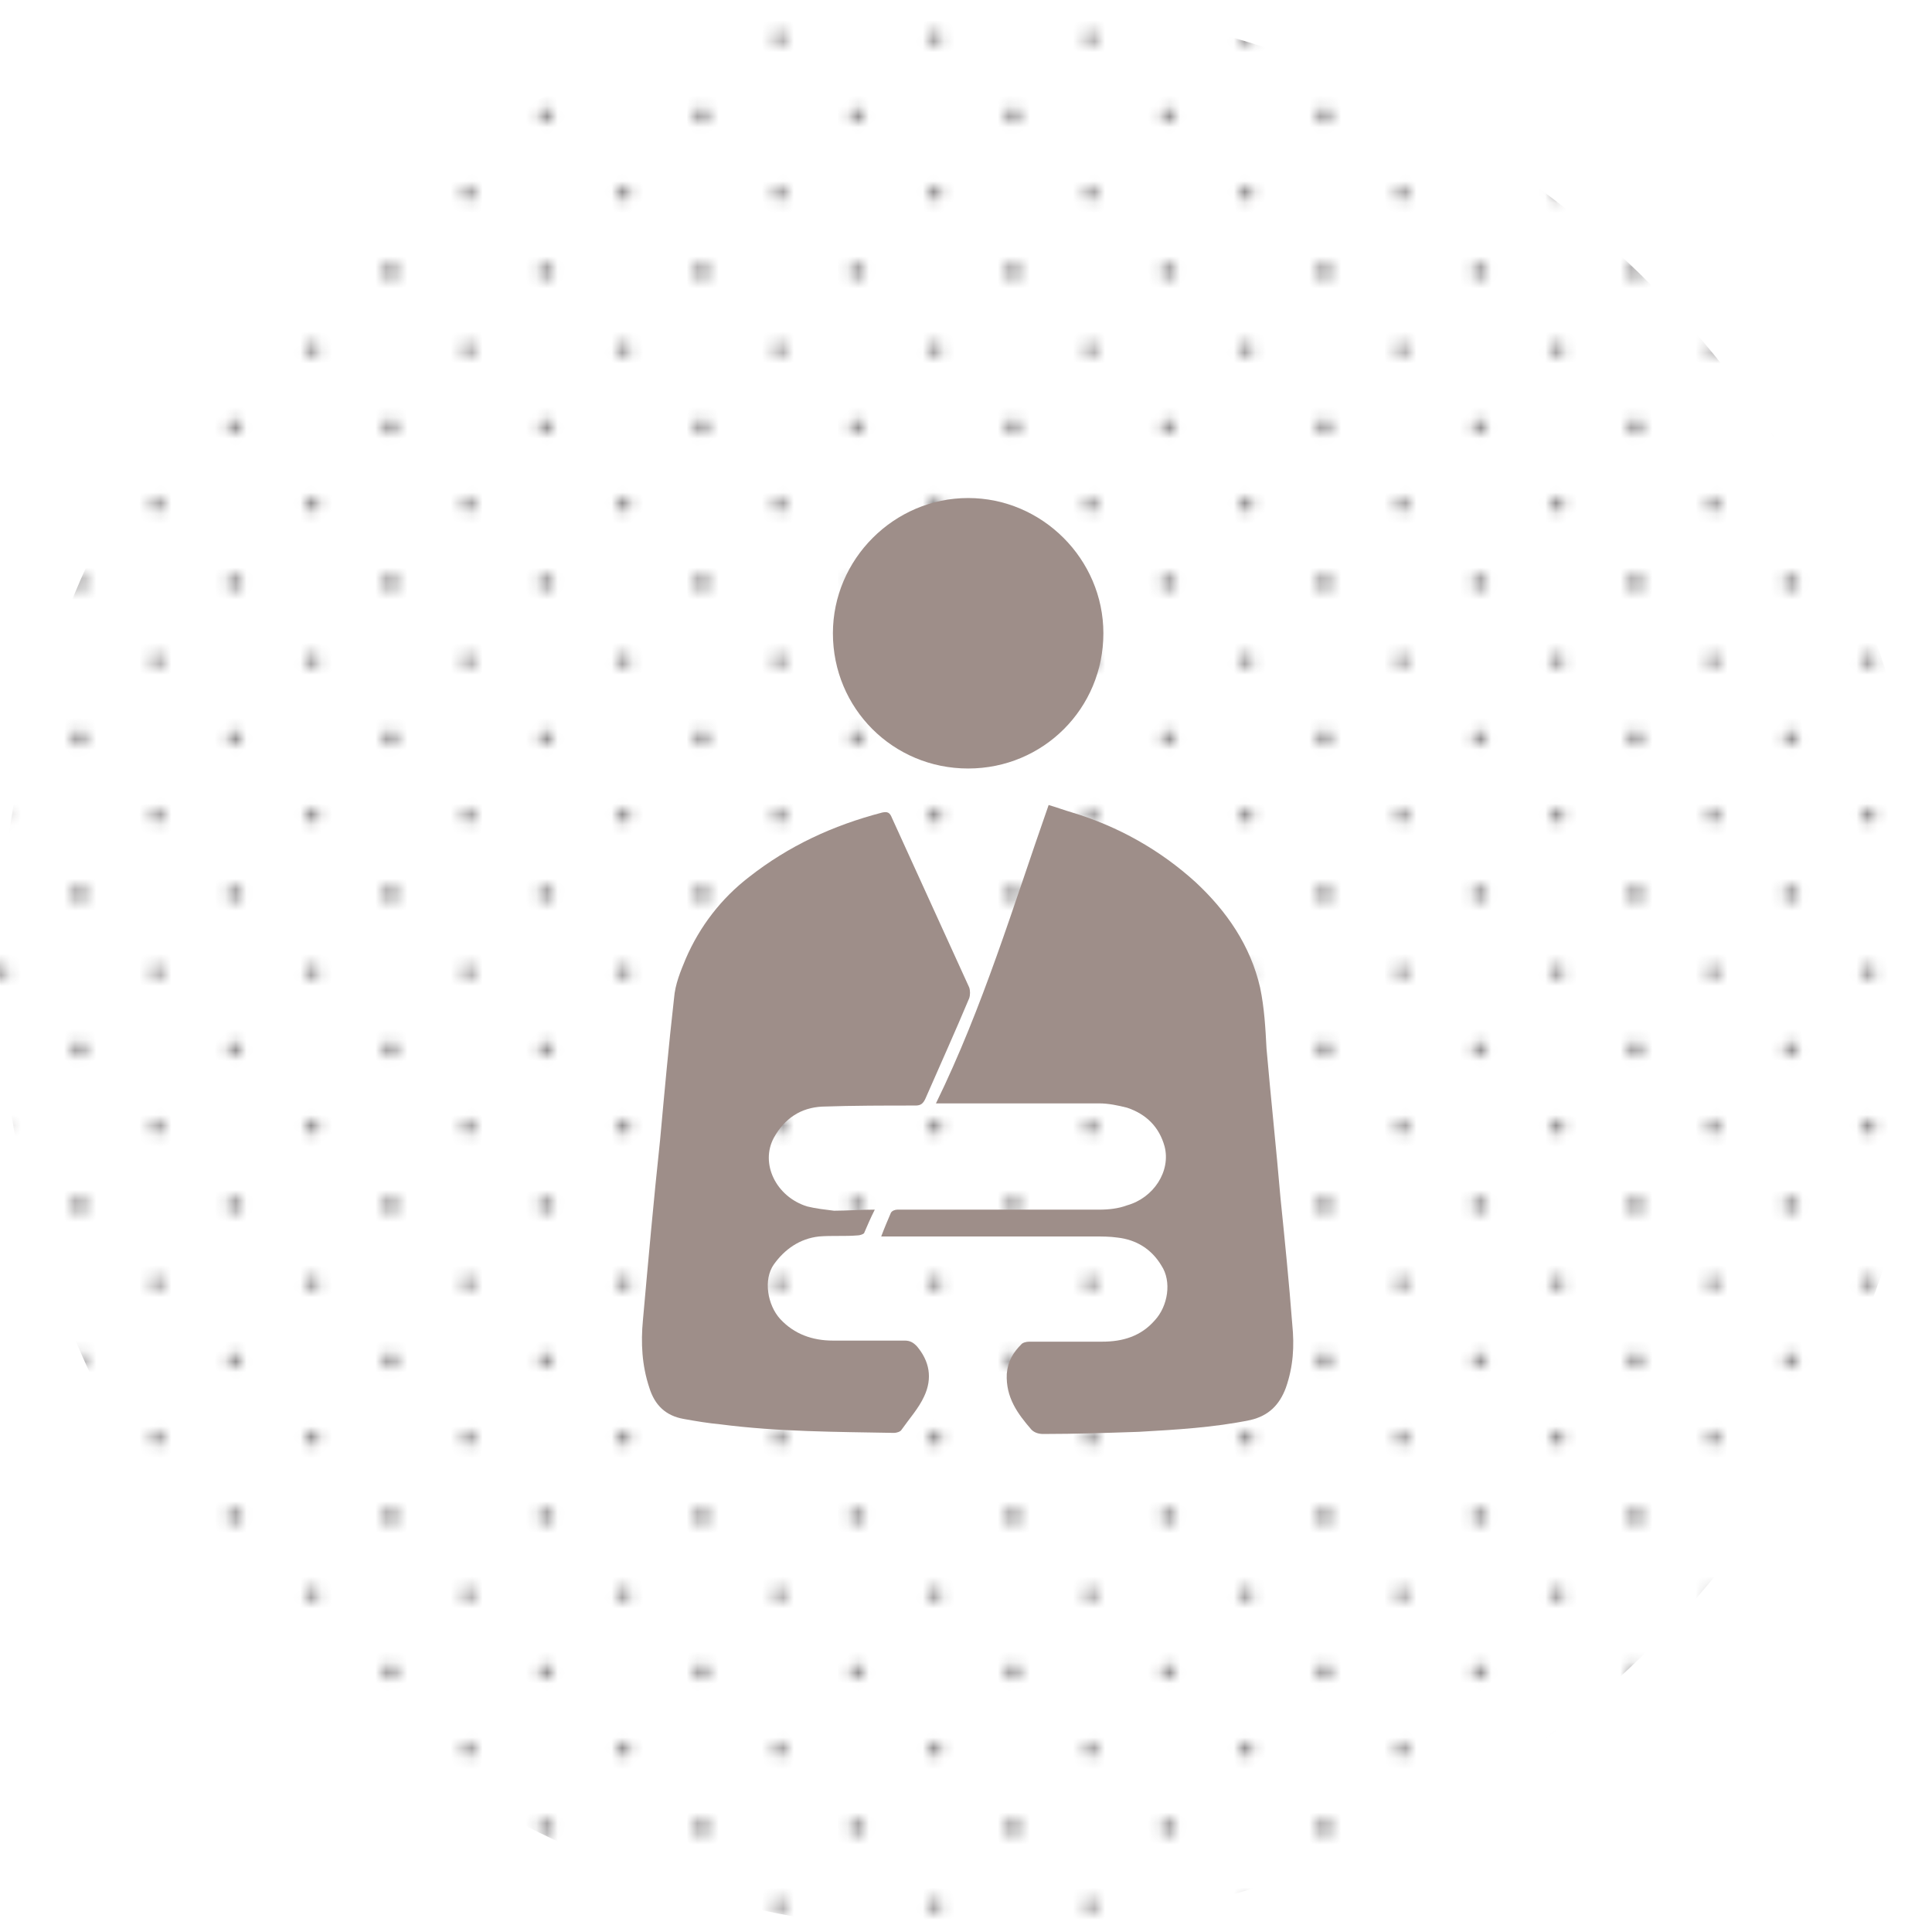 <?xml version="1.0" encoding="utf-8"?>
<!-- Generator: Adobe Illustrator 19.0.0, SVG Export Plug-In . SVG Version: 6.00 Build 0)  -->
<svg version="1.1" id="Layer_1" xmlns="http://www.w3.org/2000/svg" xmlns:xlink="http://www.w3.org/1999/xlink" x="0px" y="0px"
	 viewBox="-330 208.3 180 180" style="enable-background:new -330 208.3 180 180;" xml:space="preserve">
<style type="text/css">
	.st0{fill:none;}
	.st1{fill:#231F20;}
	.st2{opacity:0.5;fill:url(#XMLID_40_);enable-background:new    ;}
	.st3{fill:#9e8e89;}
</style>
<pattern  x="-330" y="388.3" width="28.8" height="28.8" patternUnits="userSpaceOnUse" id="XMLID_41_" viewBox="0.7 -29.5 28.8 28.8" style="overflow:visible;">
	<g>
		<polygon class="st0" points="0.7,-0.7 29.5,-0.7 29.5,-29.5 0.7,-29.5 		"/>
		<g>
			<polygon class="st0" points="0.7,-29.5 29.5,-29.5 29.5,-0.7 0.7,-0.7 			"/>
			<g id="XMLID_1_">
				<polygon id="XMLID_38_" class="st0" points="0.7,-29.5 29.5,-29.5 29.5,-0.7 0.7,-0.7 				"/>
				<g id="XMLID_29_">
					<path id="XMLID_37_" class="st1" d="M29.5,0c0.4,0,0.7-0.3,0.7-0.7c0-0.4-0.3-0.7-0.7-0.7c-0.4,0-0.7,0.3-0.7,0.7
						C28.8-0.3,29.1,0,29.5,0z"/>
					<path id="XMLID_36_" class="st1" d="M15.1,0c0.4,0,0.7-0.3,0.7-0.7c0-0.4-0.3-0.7-0.7-0.7s-0.7,0.3-0.7,0.7
						C14.4-0.3,14.7,0,15.1,0z"/>
					<path id="XMLID_35_" class="st1" d="M29.5-14.4c0.4,0,0.7-0.3,0.7-0.7s-0.3-0.7-0.7-0.7c-0.4,0-0.7,0.3-0.7,0.7
						S29.1-14.4,29.5-14.4z"/>
					<path id="XMLID_34_" class="st1" d="M15.1-14.4c0.4,0,0.7-0.3,0.7-0.7s-0.3-0.7-0.7-0.7s-0.7,0.3-0.7,0.7
						C14.4-14.7,14.7-14.4,15.1-14.4z"/>
					<path id="XMLID_33_" class="st1" d="M7.9-7.2c0.4,0,0.7-0.3,0.7-0.7S8.3-8.6,7.9-8.6c-0.4,0-0.7,0.3-0.7,0.7
						C7.2-7.5,7.5-7.2,7.9-7.2z"/>
					<path id="XMLID_32_" class="st1" d="M22.3-7.2c0.4,0,0.7-0.3,0.7-0.7s-0.3-0.7-0.7-0.7c-0.4,0-0.7,0.3-0.7,0.7
						C21.6-7.5,21.9-7.2,22.3-7.2z"/>
					<path id="XMLID_31_" class="st1" d="M7.9-21.6c0.4,0,0.7-0.3,0.7-0.7c0-0.4-0.3-0.7-0.7-0.7c-0.4,0-0.7,0.3-0.7,0.7
						C7.2-21.9,7.5-21.6,7.9-21.6z"/>
					<path id="XMLID_30_" class="st1" d="M22.3-21.6c0.4,0,0.7-0.3,0.7-0.7c0-0.4-0.3-0.7-0.7-0.7c-0.4,0-0.7,0.3-0.7,0.7
						C21.6-21.9,21.9-21.6,22.3-21.6z"/>
				</g>
				<g id="XMLID_26_">
					<path id="XMLID_28_" class="st1" d="M0.7,0c0.4,0,0.7-0.3,0.7-0.7c0-0.4-0.3-0.7-0.7-0.7S0-1.1,0-0.7S0.3,0,0.7,0z"/>
					<path id="XMLID_27_" class="st1" d="M0.7-14.4c0.4,0,0.7-0.3,0.7-0.7s-0.3-0.7-0.7-0.7S0-15.5,0-15.1S0.3-14.4,0.7-14.4z"/>
				</g>
				<g id="XMLID_23_">
					<path id="XMLID_25_" class="st1" d="M29.5-28.8c0.4,0,0.7-0.3,0.7-0.7c0-0.4-0.3-0.7-0.7-0.7c-0.4,0-0.7,0.3-0.7,0.7
						C28.8-29.1,29.1-28.8,29.5-28.8z"/>
					<path id="XMLID_24_" class="st1" d="M15.1-28.8c0.4,0,0.7-0.3,0.7-0.7c0-0.4-0.3-0.7-0.7-0.7s-0.7,0.3-0.7,0.7
						C14.4-29.1,14.7-28.8,15.1-28.8z"/>
				</g>
				<g id="XMLID_21_">
					<path id="XMLID_22_" class="st1" d="M0.7-28.8c0.4,0,0.7-0.3,0.7-0.7c0-0.4-0.3-0.7-0.7-0.7S0-29.9,0-29.5
						C0-29.1,0.3-28.8,0.7-28.8z"/>
				</g>
			</g>
		</g>
	</g>
</pattern>
<pattern  id="XMLID_40_" xlink:href="#XMLID_41_" patternTransform="matrix(1 0 0 1 -398.538 15592.27)">
</pattern>
<circle id="XMLID_2218_" class="st2" cx="-240" cy="298.3" r="90"/>
<g id="XMLID_3550_">
	<path id="XMLID_3625_" class="st3" d="M-247.9,323.5c0.3-0.8,0.6-1.5,0.9-2.2c0.1-0.2,0.4-0.3,0.6-0.3c1.5,0,3,0,4.5,0
		c4.8,0,9.6,0,14.3,0c0.9,0,1.8-0.1,2.6-0.4c2.5-0.7,4.1-3.2,3.5-5.5c-0.5-1.8-1.7-3-3.5-3.6c-0.8-0.2-1.7-0.4-2.6-0.4
		c-4.7,0-9.5,0-14.2,0c-0.3,0-0.5,0-1,0c4.4-9,7.2-18.4,10.5-27.8c0.7,0.2,1.5,0.5,2.2,0.7c4.3,1.3,8.2,3.5,11.5,6.5
		c2.9,2.7,5.1,5.9,6,9.8c0.4,1.9,0.5,3.8,0.6,5.7c0.4,4.6,0.9,9.2,1.3,13.9c0.4,3.9,0.8,7.9,1.1,11.8c0.2,2,0.1,3.9-0.6,5.9
		c-0.6,1.6-1.6,2.6-3.3,3c-3.4,0.7-6.9,0.9-10.4,1.1c-3,0.1-5.9,0.2-8.9,0.2c-0.4,0-0.8-0.1-1.1-0.4c-1.3-1.5-2.4-3-2.3-5.2
		c0.1-1.2,0.6-2,1.4-2.8c0.1-0.1,0.4-0.2,0.7-0.2c2.3,0,4.5,0,6.8,0c1.9,0,3.6-0.5,4.9-2c1.2-1.3,1.6-3.6,0.6-5.1
		c-0.9-1.5-2.3-2.4-4.1-2.6c-0.7-0.1-1.4-0.1-2.1-0.1c-6.3,0-12.6,0-18.9,0C-247.2,323.5-247.4,323.5-247.9,323.5z"/>
	<path id="XMLID_3597_" class="st3" d="M-248.5,321c-0.4,0.8-0.7,1.5-1,2.2c-0.1,0.1-0.4,0.2-0.6,0.2c-1.2,0.1-2.4,0-3.6,0.1
		c-1.8,0.2-3.2,1.2-4.2,2.6s-0.6,3.8,0.6,5.1c1.3,1.4,3,2,4.9,2c2.2,0,4.5,0,6.7,0c0.5,0,0.8,0.2,1.1,0.5c1.2,1.4,1.5,3,0.7,4.7
		c-0.5,1.1-1.4,2.1-2.1,3.1c-0.1,0.2-0.5,0.3-0.7,0.3c-5.4-0.1-10.8-0.1-16.2-0.8c-1.1-0.1-2.3-0.3-3.4-0.5
		c-1.7-0.3-2.7-1.3-3.2-2.9c-0.7-2.1-0.8-4.2-0.6-6.3c0.5-5.6,1-11.2,1.6-16.8c0.4-4.4,0.8-8.8,1.3-13.2c0.1-1.3,0.6-2.5,1.1-3.7
		c1.3-3,3.3-5.6,5.9-7.6c3.7-2.9,7.8-4.8,12.4-6c0.5-0.1,0.7,0,0.9,0.5c2.4,5.3,4.8,10.5,7.2,15.8c0.1,0.3,0.1,0.7,0,1
		c-1.3,3.1-2.7,6.2-4.1,9.4c-0.2,0.4-0.4,0.6-0.9,0.6c-2.9,0-5.8,0-8.7,0.1c-2,0.1-3.5,1.1-4.5,2.9c-1.3,2.4,0.2,5.5,3.1,6.4
		c0.8,0.2,1.7,0.3,2.5,0.4C-251.1,321.1-249.9,321-248.5,321z"/>
	<path id="XMLID_3596_" class="st3" d="M-252.4,267.3c0-6.9,5.7-12.6,12.6-12.6c6.9,0,12.6,5.7,12.6,12.6c0,7-5.6,12.6-12.6,12.6
		S-252.4,274.3-252.4,267.3z"/>
</g>
</svg>
